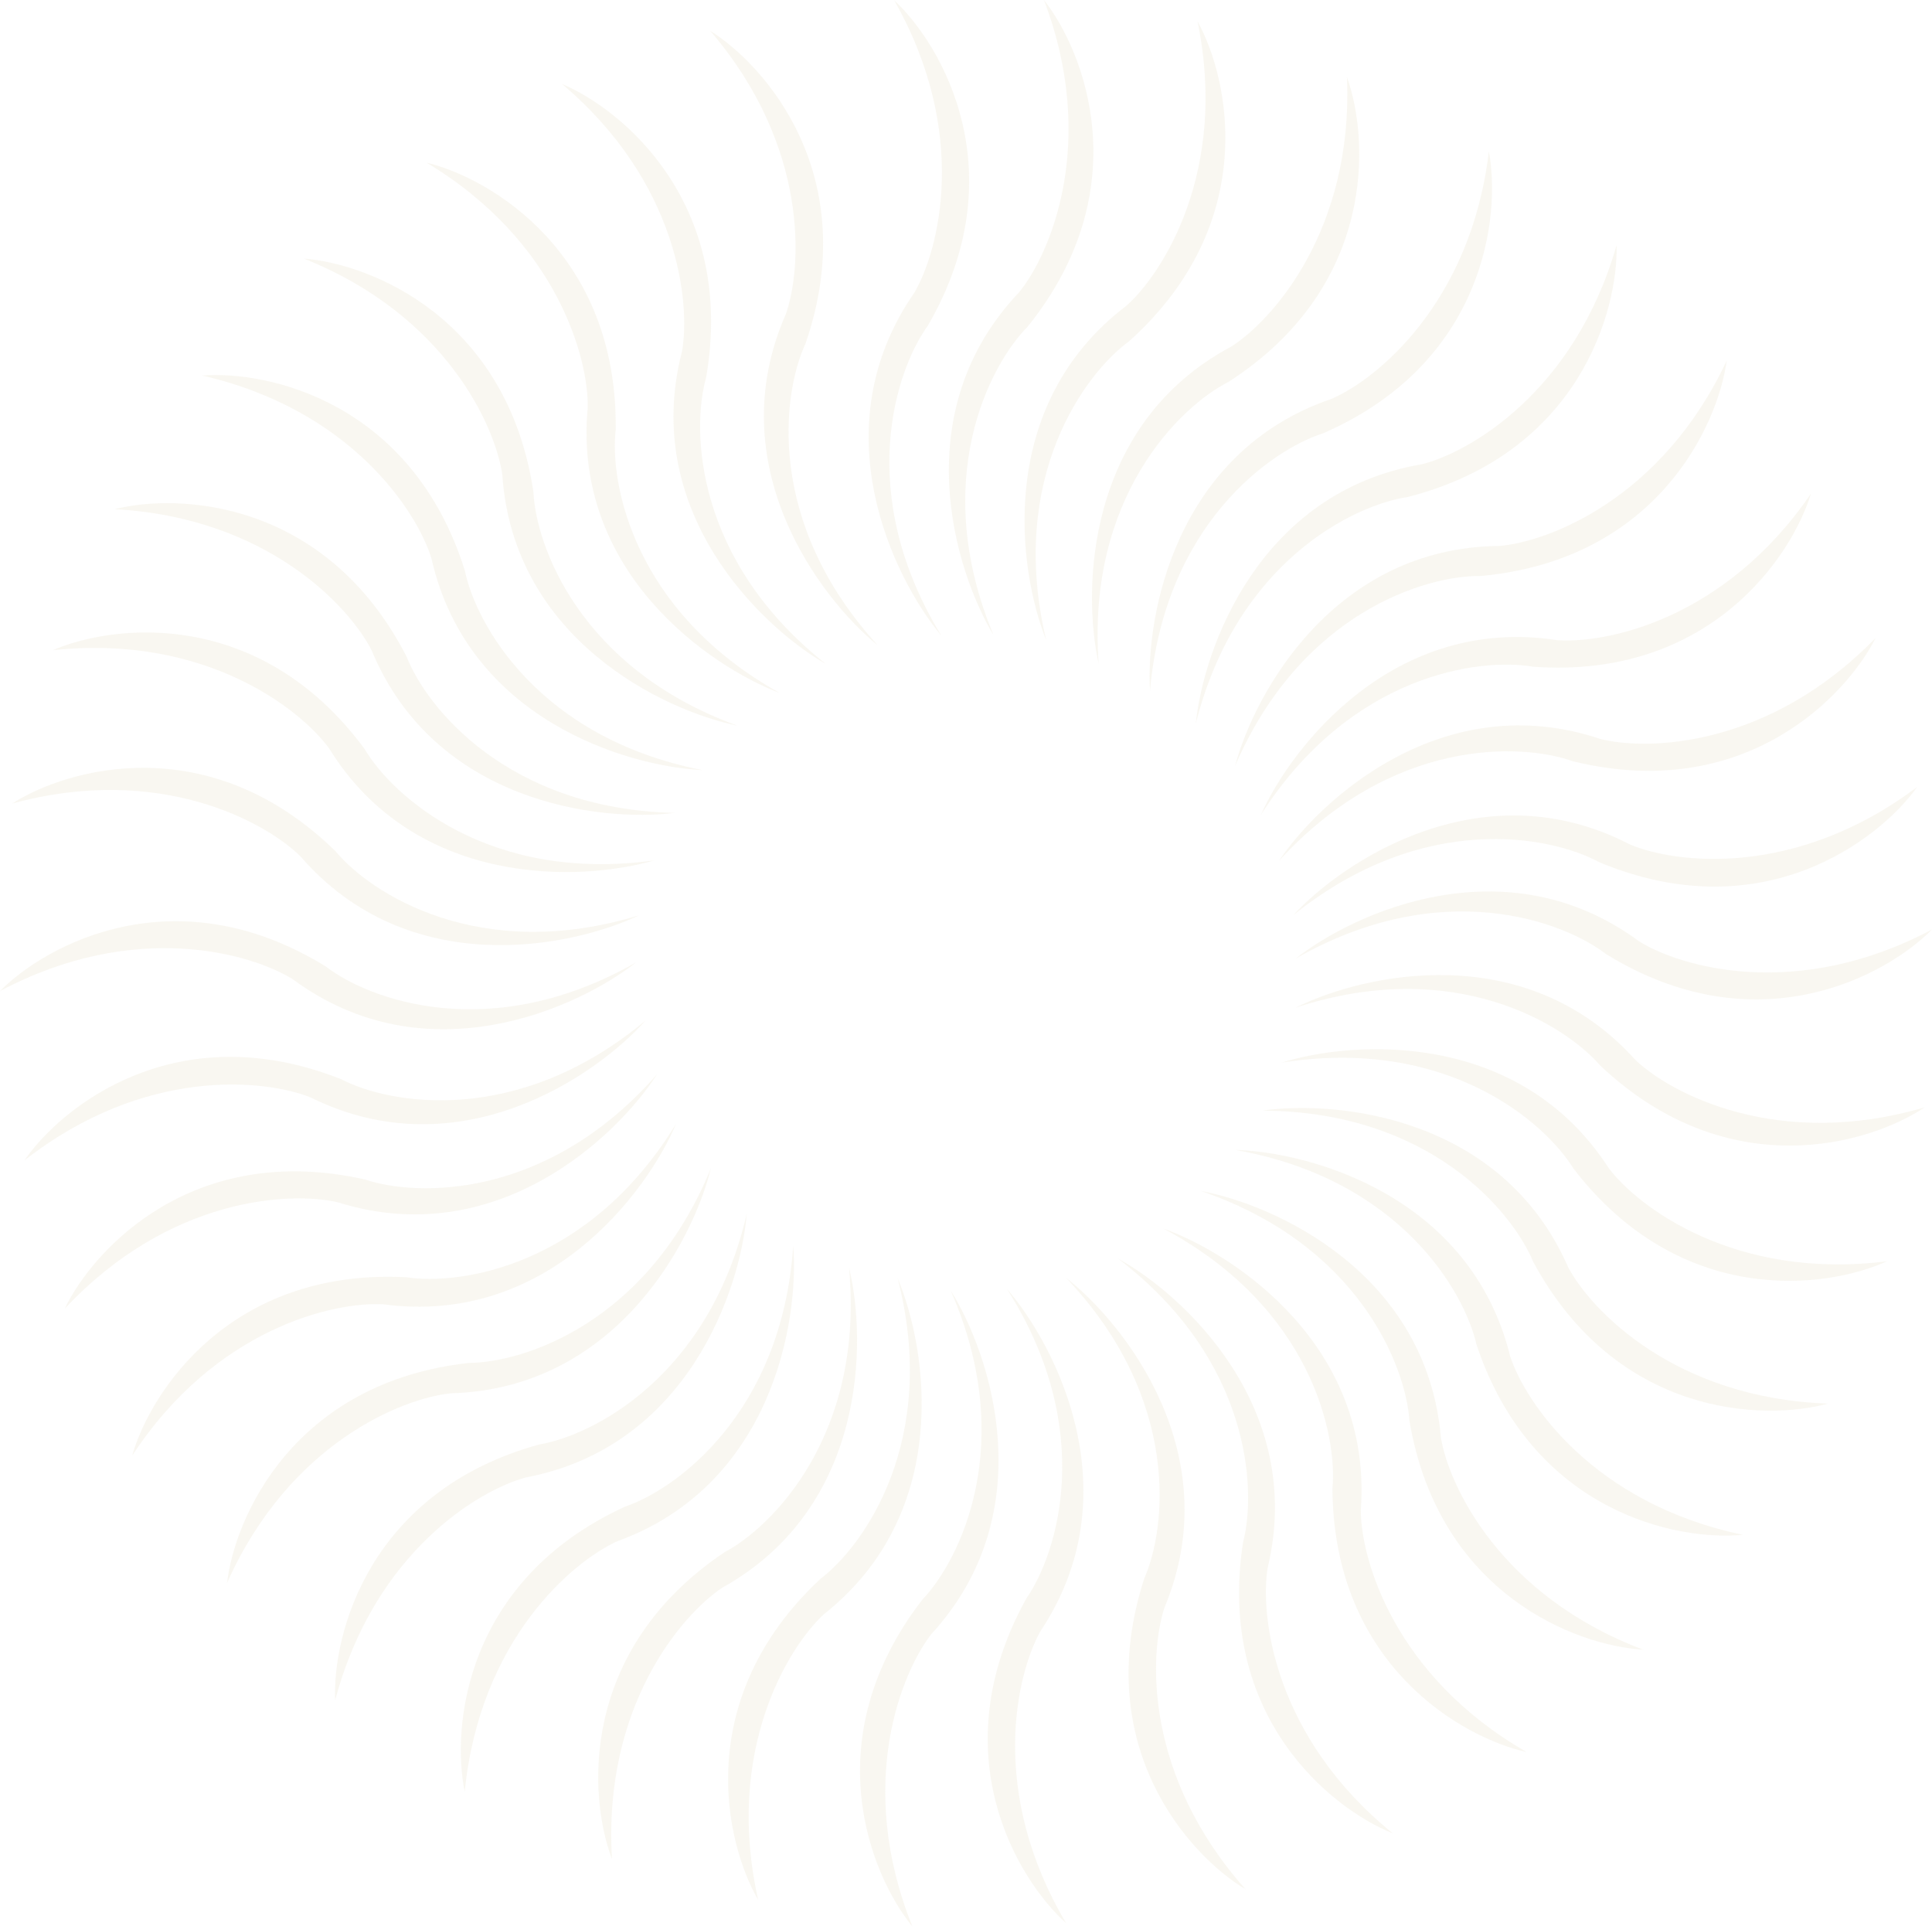 <?xml version="1.0" encoding="UTF-8"?> <svg xmlns="http://www.w3.org/2000/svg" width="723" height="721" viewBox="0 0 723 721" fill="none"> <path d="M116.275 410.621C171.601 437.98 222.924 402.768 241.67 381.742C193.64 421.869 145.66 413.154 127.675 403.781C66.269 379.462 23.052 413.914 9.12 434.18C54.11 398.917 99.302 403.781 116.275 410.621Z" fill="#D6C399" fill-opacity="0.13"></path> <path d="M609.89 315.922C555.098 287.51 503.111 321.735 483.966 342.399C532.755 303.198 580.559 312.827 598.362 322.542C659.291 348.03 703.159 314.411 717.476 294.415C671.821 328.811 626.729 323.085 609.89 315.922Z" fill="#D6C399" fill-opacity="0.13"></path> <path d="M613.374 352.185C563.696 315.559 506.999 341.237 484.86 358.655C539.176 327.561 584.887 344.544 600.953 356.922C657.15 391.62 705.733 365.27 723 347.758C672.529 374.596 628.887 361.892 613.374 352.185Z" fill="#D6C399" fill-opacity="0.13"></path> <path d="M539.213 537.835C533.9 476.343 477.171 450.735 449.471 445.617C508.692 465.861 526.134 511.399 527.452 531.638C538.518 596.75 590.391 615.823 614.945 617.22C561.458 597.052 542.171 555.893 539.213 537.835Z" fill="#D6C399" fill-opacity="0.13"></path> <path d="M187.971 177.581C192.108 239.163 248.337 265.851 275.934 271.497C217.11 250.126 200.542 204.262 199.611 184.002C189.791 118.69 138.292 98.629 113.77 96.763C166.861 117.95 185.358 159.469 187.971 177.581Z" fill="#D6C399" fill-opacity="0.13"></path> <path d="M509.242 565.049C513.829 503.499 461.924 469.15 435.398 459.669C490.622 489.121 500.558 536.862 498.623 557.051C499.137 623.095 547.294 650.216 571.308 655.521C521.734 627.061 509.275 583.348 509.242 565.049Z" fill="#D6C399" fill-opacity="0.13"></path> <path d="M219.946 152.496C214.184 213.947 265.423 249.282 291.762 259.268C237.112 228.766 228.09 180.844 230.411 160.695C231.159 94.654 183.529 66.617 159.621 60.854C208.642 90.257 220.263 134.2 219.946 152.496Z" fill="#D6C399" fill-opacity="0.13"></path> <path d="M474.38 586.682C488.748 526.657 443.003 484.451 418.335 470.851C468.139 508.753 470.314 557.469 465.176 577.089C455.124 642.365 498.326 676.837 521.183 685.913C476.797 649.893 471.487 604.75 474.38 586.682Z" fill="#D6C399" fill-opacity="0.13"></path> <path d="M255.215 131.532C239.703 191.271 284.633 234.344 309.037 248.413C259.966 209.566 258.722 160.817 264.234 141.299C275.532 76.227 232.997 40.936 210.318 31.424C254.007 68.286 258.453 113.522 255.215 131.532Z" fill="#D6C399" fill-opacity="0.13"></path> <path d="M435.789 601.428C459.569 544.473 421.16 495.496 398.983 478.127C442.087 523.504 436.446 571.941 428.237 590.488C407.878 653.317 445.012 694.252 466.124 706.866C428.068 664.213 430.044 618.802 435.789 601.428Z" fill="#D6C399" fill-opacity="0.13"></path> <path d="M294.081 117.522C269.217 174.013 306.683 223.715 328.524 241.504C286.295 195.312 292.861 146.992 301.423 128.606C322.979 66.177 286.634 24.539 265.767 11.524C303.001 54.897 300.157 100.262 294.081 117.522Z" fill="#D6C399" fill-opacity="0.13"></path> <path d="M389.373 610.291C423.6 558.93 395.259 503.516 376.81 482.229C410.447 535.007 395.653 581.473 384.052 598.109C352.06 655.89 380.687 703.167 398.999 719.583C369.796 670.443 380.414 626.247 389.373 610.291Z" fill="#D6C399" fill-opacity="0.13"></path> <path d="M342.149 109.548C306.947 160.246 334.224 216.192 352.262 237.828C319.64 184.416 335.32 138.241 347.237 121.83C380.327 64.672 352.609 16.856 334.614 0.093C362.873 49.782 351.412 93.767 342.149 109.548Z" fill="#D6C399" fill-opacity="0.13"></path> <path d="M126.448 449.837C185.334 468.328 230.607 425.616 245.883 401.949C204.622 449.008 155.873 447.804 136.656 441.32C72.232 426.77 34.851 467.48 24.213 489.654C63.221 447.869 108.623 445.699 126.448 449.837Z" fill="#D6C399" fill-opacity="0.13"></path> <path d="M598.949 276.493C540.427 256.879 494.346 298.718 478.621 322.089C520.773 275.827 569.491 277.963 588.58 284.813C652.714 300.591 690.866 260.603 701.926 238.637C662.126 279.668 616.691 280.97 598.949 276.493Z" fill="#D6C399" fill-opacity="0.13"></path> <path d="M565.151 507.495C550.41 447.56 490.408 431.015 462.25 430.234C523.886 441.094 548.148 483.394 552.574 503.187C573.558 565.811 627.754 576.648 652.229 574.239C596.27 562.568 570.861 524.88 565.151 507.495Z" fill="#D6C399" fill-opacity="0.13"></path> <path d="M161.458 208.911C175.051 269.116 234.725 286.805 262.863 288.124C201.446 276.088 177.997 233.332 173.95 213.458C154.167 150.445 100.188 138.574 75.671 140.515C131.397 153.253 156.081 191.42 161.458 208.911Z" fill="#D6C399" fill-opacity="0.13"></path> <path d="M143.44 487.999C204.612 496.209 241.964 446.422 252.994 420.502C220.335 473.891 172.09 480.993 152.051 477.87C86.091 474.486 56.176 520.959 49.463 544.618C80.799 496.81 125.171 486.952 143.44 487.999Z" fill="#D6C399" fill-opacity="0.13"></path> <path d="M582.661 239.503C521.657 230.125 483.36 279.189 471.837 304.894C505.51 252.139 553.882 245.96 573.858 249.465C639.74 254.109 670.538 208.217 677.702 184.69C645.458 231.891 600.906 240.899 582.661 239.503Z" fill="#D6C399" fill-opacity="0.13"></path> <path d="M586.873 474.179C562.156 417.623 500.215 411.521 472.334 415.539C534.92 415.761 566.02 453.32 573.747 472.073C605.073 530.217 660.322 531.682 684.031 525.146C626.903 523.16 595.456 490.34 586.873 474.179Z" fill="#D6C399" fill-opacity="0.13"></path> <path d="M139.074 243.325C162.705 300.342 224.518 307.628 252.471 304.143C189.901 302.725 159.524 264.578 152.157 245.682C121.948 186.949 66.737 184.429 42.907 190.51C99.987 193.588 130.801 227.002 139.074 243.325Z" fill="#D6C399" fill-opacity="0.13"></path> <path d="M168.684 521.297C230.382 519.612 259.284 464.488 266.023 437.137C242.33 495.065 195.844 509.796 175.562 509.921C109.912 517.137 87.82 567.798 84.98 592.226C108.26 540.019 150.483 523.187 168.684 521.297Z" fill="#D6C399" fill-opacity="0.13"></path> <path d="M561.126 204.266C499.408 204.772 469.457 259.332 462.196 286.55C486.993 229.085 533.752 215.245 554.032 215.508C619.808 209.549 642.865 159.319 646.171 134.949C621.897 186.702 579.36 202.724 561.126 204.266Z" fill="#D6C399" fill-opacity="0.13"></path> <path d="M602.081 437.133C568.631 385.262 506.512 389.151 479.633 397.579C541.448 387.782 578.158 419.881 588.787 437.154C629.014 489.536 683.786 482.14 706.143 471.894C649.433 479.076 613.139 451.712 602.081 437.133Z" fill="#D6C399" fill-opacity="0.13"></path> <path d="M123.161 280.016C155.613 332.516 217.795 329.816 244.83 321.903C182.84 330.516 146.749 297.722 136.453 280.248C97.234 227.108 42.331 233.455 19.782 243.272C76.619 237.175 112.383 265.228 123.161 280.016Z" fill="#D6C399" fill-opacity="0.13"></path> <path d="M196.761 552.78C257.401 541.284 277.15 482.259 279.444 454.183C265.285 515.147 221.741 537.098 201.739 540.453C138.077 558.039 124.341 611.573 125.43 636.142C140.093 580.892 179.094 557.547 196.761 552.78Z" fill="#D6C399" fill-opacity="0.13"></path> <path d="M532.049 173.713C471.2 184.048 450.327 242.685 447.497 270.711C462.819 210.029 506.774 188.914 526.837 185.942C590.823 169.577 605.58 116.314 604.961 91.729C589.244 146.689 549.804 169.284 532.049 173.713Z" fill="#D6C399" fill-opacity="0.13"></path> <path d="M611.994 396.563C570.706 350.686 510.001 364.425 484.809 377.029C544.272 357.506 585.628 383.344 598.874 398.703C646.935 444.004 699.828 427.974 720.267 414.297C665.426 430.424 625.235 409.194 611.994 396.563Z" fill="#D6C399" fill-opacity="0.13"></path> <path d="M112.473 320.446C152.877 367.105 213.834 354.529 239.262 342.409C179.437 360.791 138.582 334.167 125.632 318.558C78.446 272.346 25.256 287.362 4.56 300.647C59.698 285.571 99.477 307.565 112.473 320.446Z" fill="#D6C399" fill-opacity="0.13"></path> <path d="M109.627 366.424C159.292 403.069 215.999 377.411 238.144 360.002C183.817 391.076 138.112 374.075 122.05 361.691C65.866 326.972 17.273 353.304 4.39286e-06 370.81C50.481 343.991 94.118 356.711 109.627 366.424Z" fill="#D6C399" fill-opacity="0.13"></path> <path d="M230.995 576.649C289.016 555.602 299.071 494.179 296.846 466.098C292.618 528.541 253.145 557.174 233.937 563.684C173.907 591.225 168.909 646.267 173.913 670.345C179.552 613.462 214.317 584.179 230.995 576.649Z" fill="#D6C399" fill-opacity="0.13"></path> <path d="M498.307 149.224C439.894 169.157 428.667 230.377 430.355 258.496C435.775 196.145 475.788 168.272 495.117 162.129C555.663 135.742 561.712 80.805 557.168 56.635C550.443 113.401 515.125 142.013 498.307 149.224Z" fill="#D6C399" fill-opacity="0.13"></path> <path d="M270.397 593.961C324.307 563.909 324.412 501.668 317.726 474.304C323.536 536.62 289.148 571.195 271.228 580.693C216.374 617.477 220.24 672.61 229.03 695.579C225.502 638.525 255.138 604.061 270.397 593.961Z" fill="#D6C399" fill-opacity="0.13"></path> <path d="M460.763 129.67C406.288 158.686 404.993 220.913 411.155 248.4C406.537 185.985 441.579 152.073 459.678 142.919C515.225 107.191 512.413 51.994 504.064 28.861C506.501 85.972 476.212 119.863 460.763 129.67Z" fill="#D6C399" fill-opacity="0.13"></path> <path d="M308.326 603.944C356.738 565.659 346.891 504.202 335.916 478.259C351.614 538.844 323.197 578.473 307.026 590.714C258.758 635.794 271.389 689.6 283.738 710.868C271.134 655.113 294.878 616.354 308.326 603.944Z" fill="#D6C399" fill-opacity="0.13"></path> <path d="M421.511 114.406C372.376 151.758 381.047 213.392 391.524 239.54C376.986 178.666 406.156 139.588 422.558 127.658C471.679 83.509 460.078 29.471 448.138 7.971C459.674 63.957 435.193 102.255 421.511 114.406Z" fill="#D6C399" fill-opacity="0.13"></path> <path d="M348.613 611.297C390.281 565.764 370.734 506.672 355.752 482.818C380.936 540.114 359.22 583.776 345.214 598.445C304.774 650.662 325.846 701.757 341.436 720.777C320.08 667.754 337.322 625.697 348.613 611.297Z" fill="#D6C399" fill-opacity="0.13"></path> <path d="M381.401 109.323C338.871 154.051 357.284 213.506 371.807 237.642C347.724 179.875 370.27 136.636 384.554 122.238C425.984 70.802 405.893 19.315 390.669 0C411.008 53.422 392.965 95.141 381.401 109.323Z" fill="#D6C399" fill-opacity="0.13"></path> </svg> 